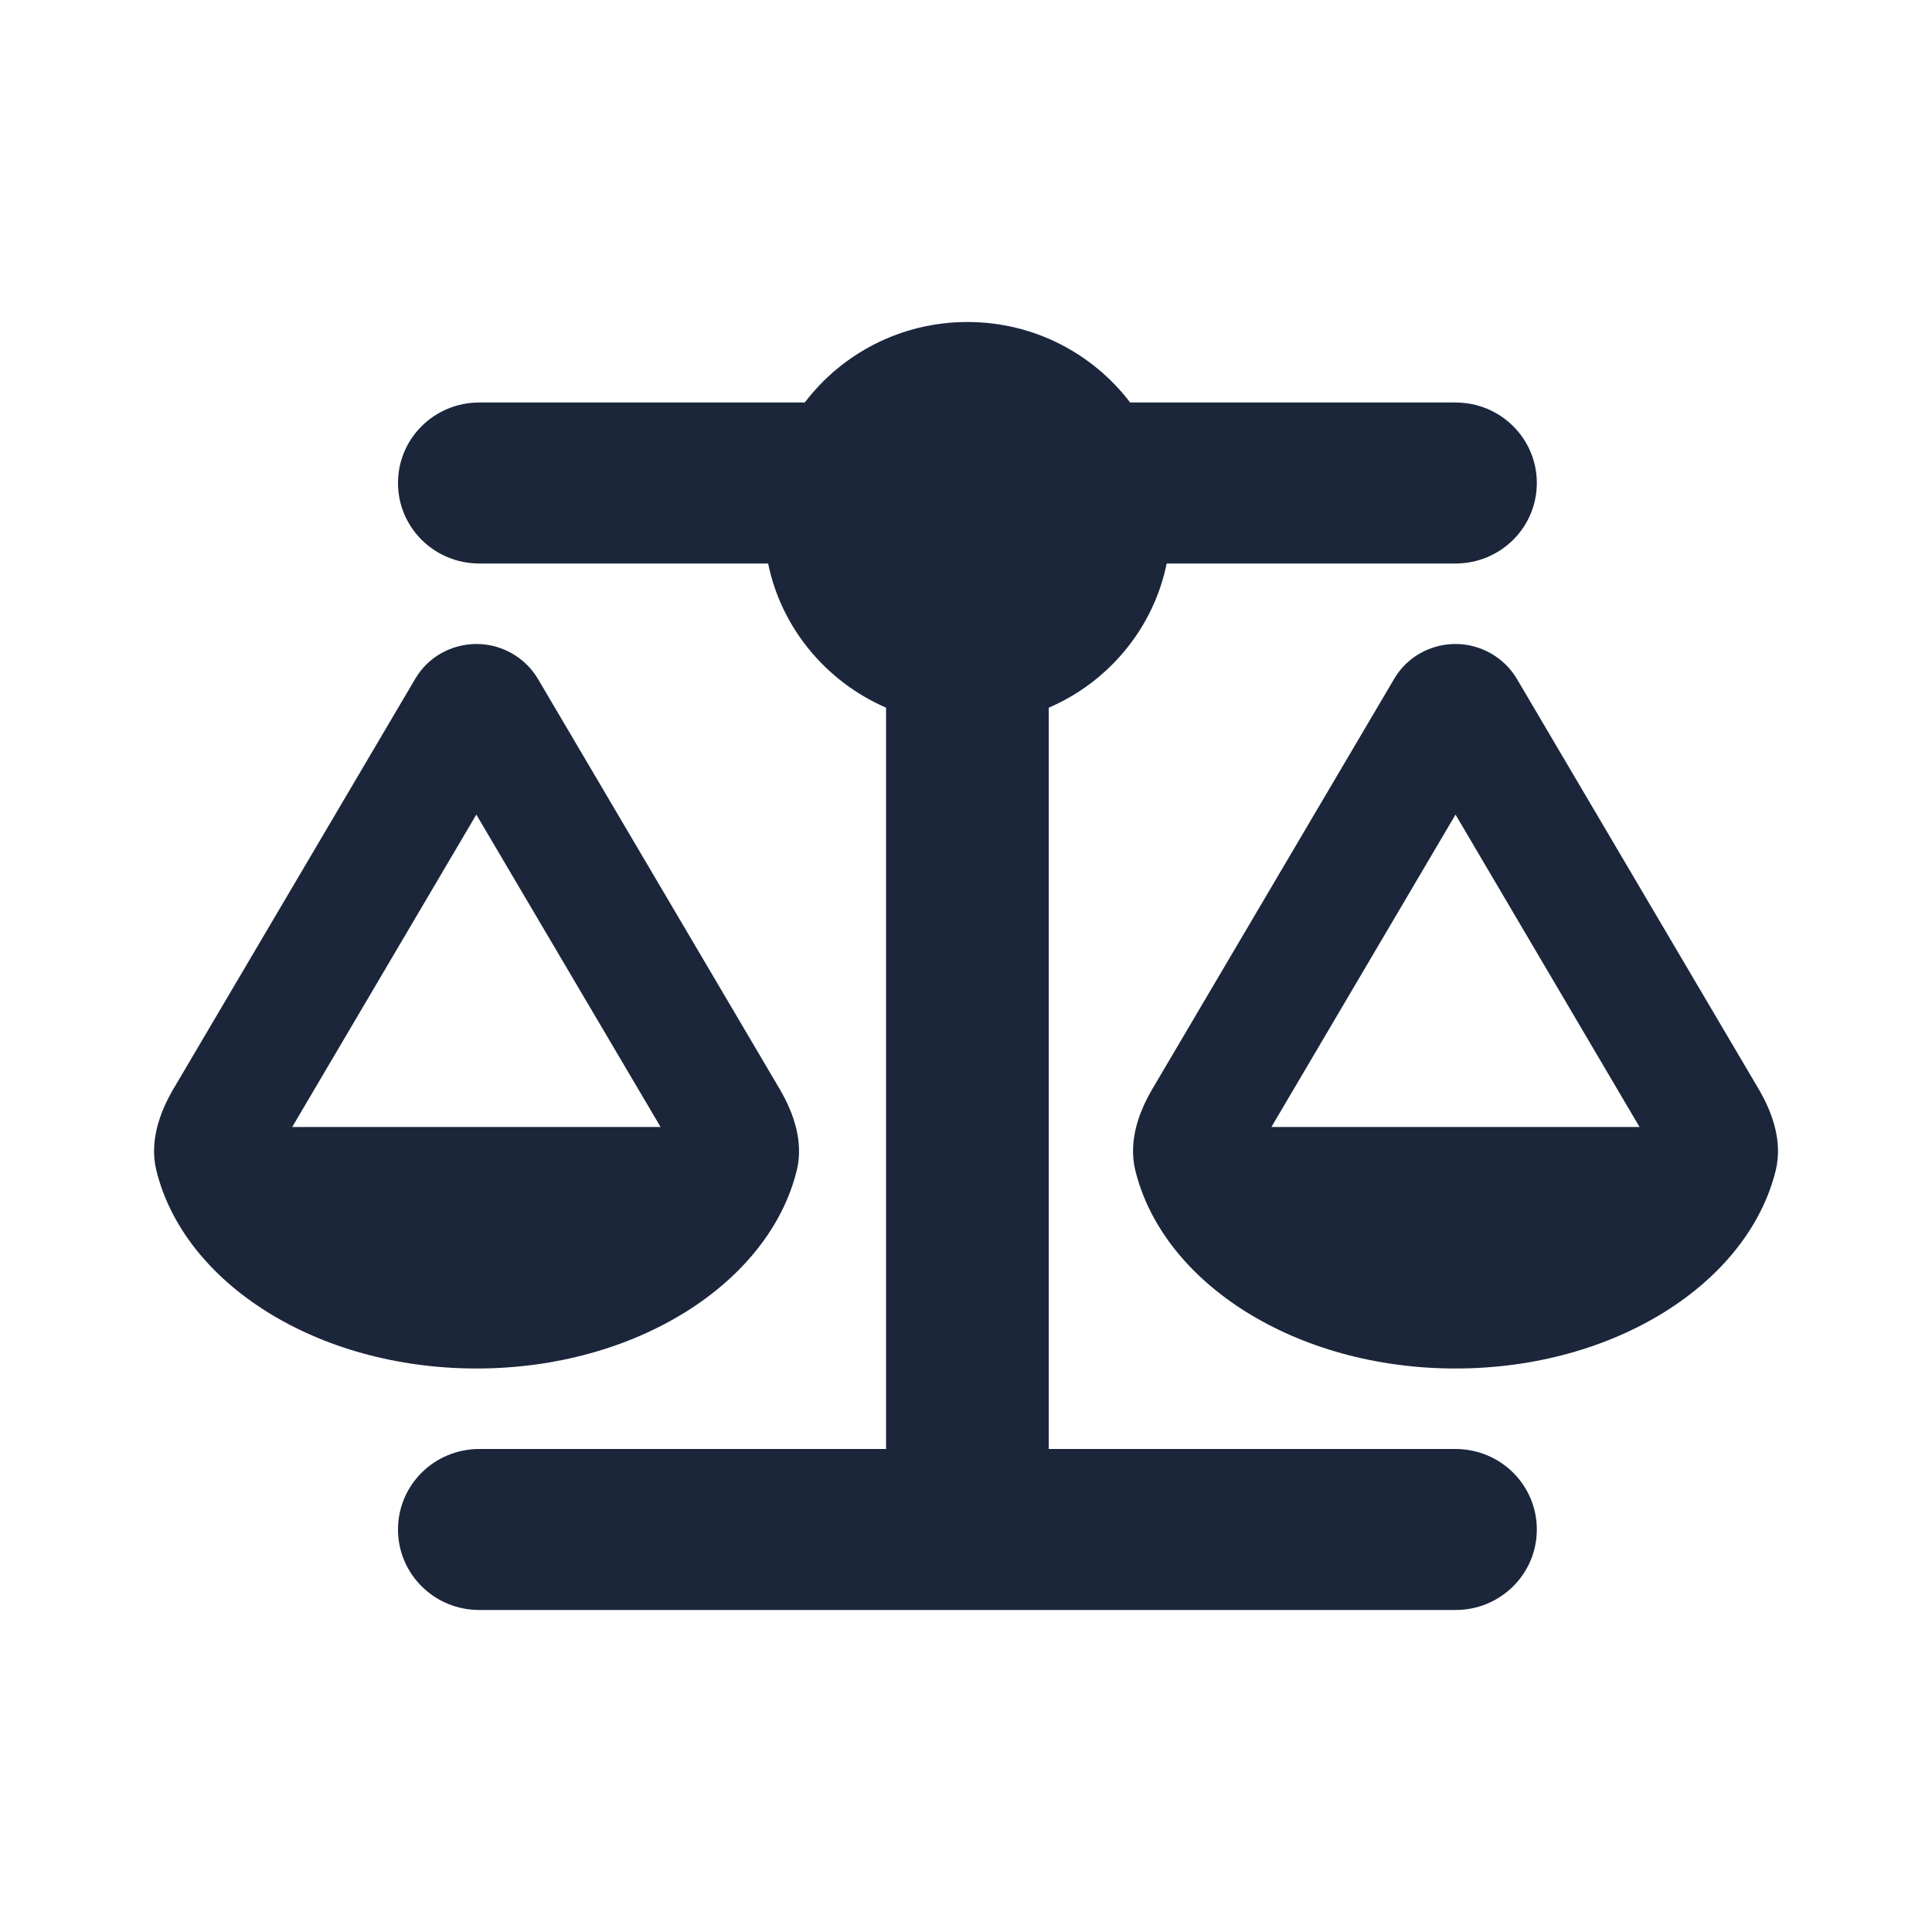 <svg width="24" height="24" viewBox="0 0 24 24" fill="none" xmlns="http://www.w3.org/2000/svg">
<path d="M14.039 5H18.081C18.64 5 19.091 5.447 19.091 6C19.091 6.553 18.64 7 18.081 7H14.493C14.329 7.806 13.77 8.472 13.028 8.791V18H18.081C18.64 18 19.091 18.447 19.091 19C19.091 19.553 18.64 20 18.081 20H5.954C5.395 20 4.944 19.553 4.944 19C4.944 18.447 5.395 18 5.954 18H11.007V8.791C10.265 8.469 9.706 7.803 9.542 7H5.954C5.395 7 4.944 6.553 4.944 6C4.944 5.447 5.395 5 5.954 5H9.997C10.458 4.394 11.19 4 12.018 4C12.845 4 13.578 4.394 14.039 5ZM15.794 14H20.367L18.081 10.119L15.794 14ZM18.081 17C16.094 17 14.443 15.938 14.102 14.534C14.02 14.191 14.133 13.838 14.313 13.531L17.32 8.431C17.478 8.162 17.768 8 18.081 8C18.393 8 18.684 8.166 18.842 8.431L21.848 13.531C22.028 13.838 22.142 14.191 22.06 14.534C21.719 15.934 20.067 17 18.081 17ZM5.917 10.119L3.63 14H8.206L5.917 10.119ZM1.941 14.534C1.859 14.191 1.972 13.838 2.152 13.531L5.159 8.431C5.317 8.162 5.607 8 5.92 8C6.232 8 6.523 8.166 6.681 8.431L9.687 13.531C9.867 13.838 9.981 14.191 9.899 14.534C9.558 15.934 7.906 17 5.92 17C3.933 17 2.282 15.938 1.941 14.534Z" fill="#1B263B"/>
</svg>
